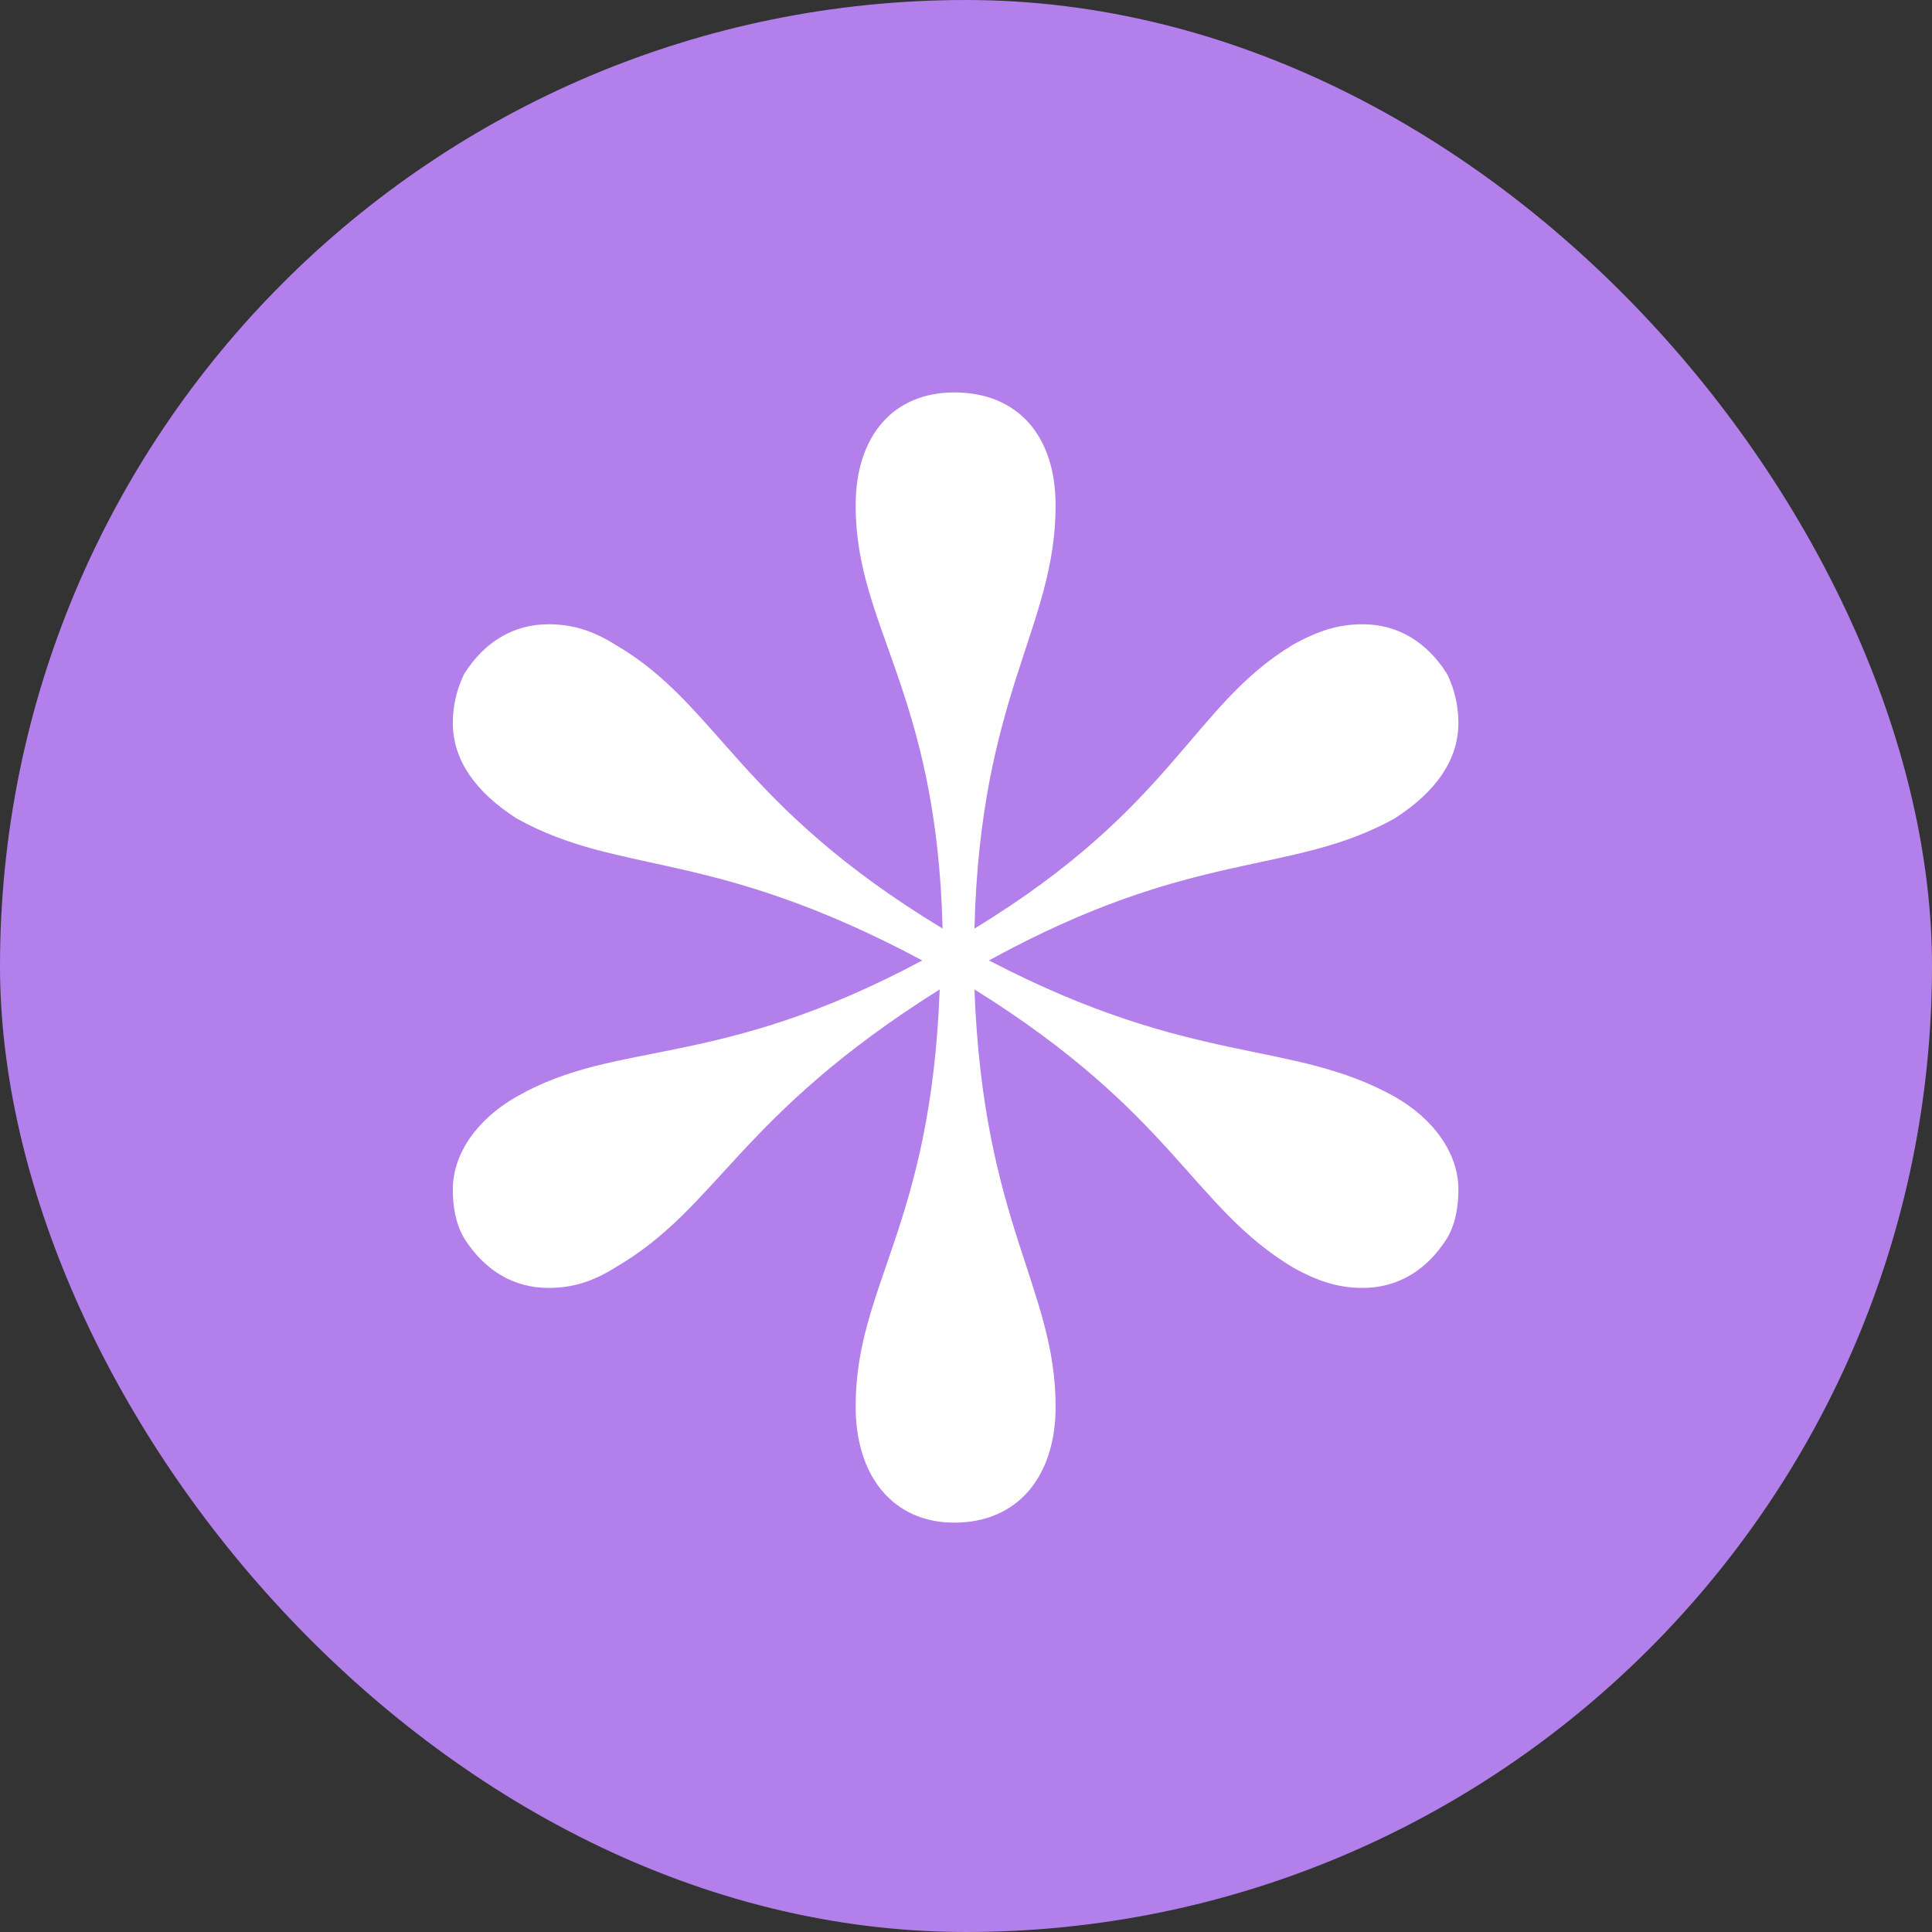 <svg width="100" height="100" viewBox="0 0 100 100" fill="none" xmlns="http://www.w3.org/2000/svg">
<rect x="0" y="0" width="100" height="100" fill="#333333" stroke="none"/>
<rect width="100" height="100" rx="50" fill="#B37FEB"/>
<path d="M49.388 78.812C52.688 78.812 54.638 76.412 54.638 72.812C54.638 66.662 50.888 63.362 50.438 51.212C60.788 57.663 61.688 62.462 66.938 65.612C68.287 66.362 69.338 66.662 70.537 66.662C72.338 66.662 73.838 65.763 74.888 64.112C75.338 63.362 75.487 62.462 75.487 61.562C75.487 59.763 74.287 57.962 72.188 56.763C66.787 53.763 61.837 55.263 51.188 49.712C61.837 43.862 66.787 45.362 72.188 42.362C74.287 41.013 75.487 39.362 75.487 37.413C75.487 36.663 75.338 35.763 74.888 34.862C73.838 33.212 72.338 32.312 70.537 32.312C69.338 32.312 68.287 32.612 66.938 33.362C61.688 36.513 60.788 41.763 50.438 48.062C50.737 35.913 54.638 32.462 54.638 26.163C54.638 22.562 52.688 20.312 49.388 20.312C46.237 20.312 44.288 22.562 44.288 26.163C44.288 32.462 48.487 35.763 48.788 48.062C38.138 41.612 37.237 36.513 31.837 33.362C30.637 32.612 29.587 32.312 28.387 32.312C26.587 32.312 25.087 33.212 24.038 34.862C23.587 35.763 23.438 36.663 23.438 37.413C23.438 39.362 24.637 41.013 26.738 42.362C32.138 45.362 36.788 43.862 47.737 49.712C37.087 55.413 31.988 53.763 26.738 56.763C24.637 57.962 23.438 59.763 23.438 61.562C23.438 62.462 23.587 63.362 24.038 64.112C25.087 65.763 26.587 66.662 28.387 66.662C29.587 66.662 30.637 66.362 31.837 65.612C37.237 62.462 38.138 57.812 48.638 51.212C48.188 63.513 44.288 66.513 44.288 72.812C44.288 76.412 46.237 78.812 49.388 78.812Z" fill="white"/>
</svg>
